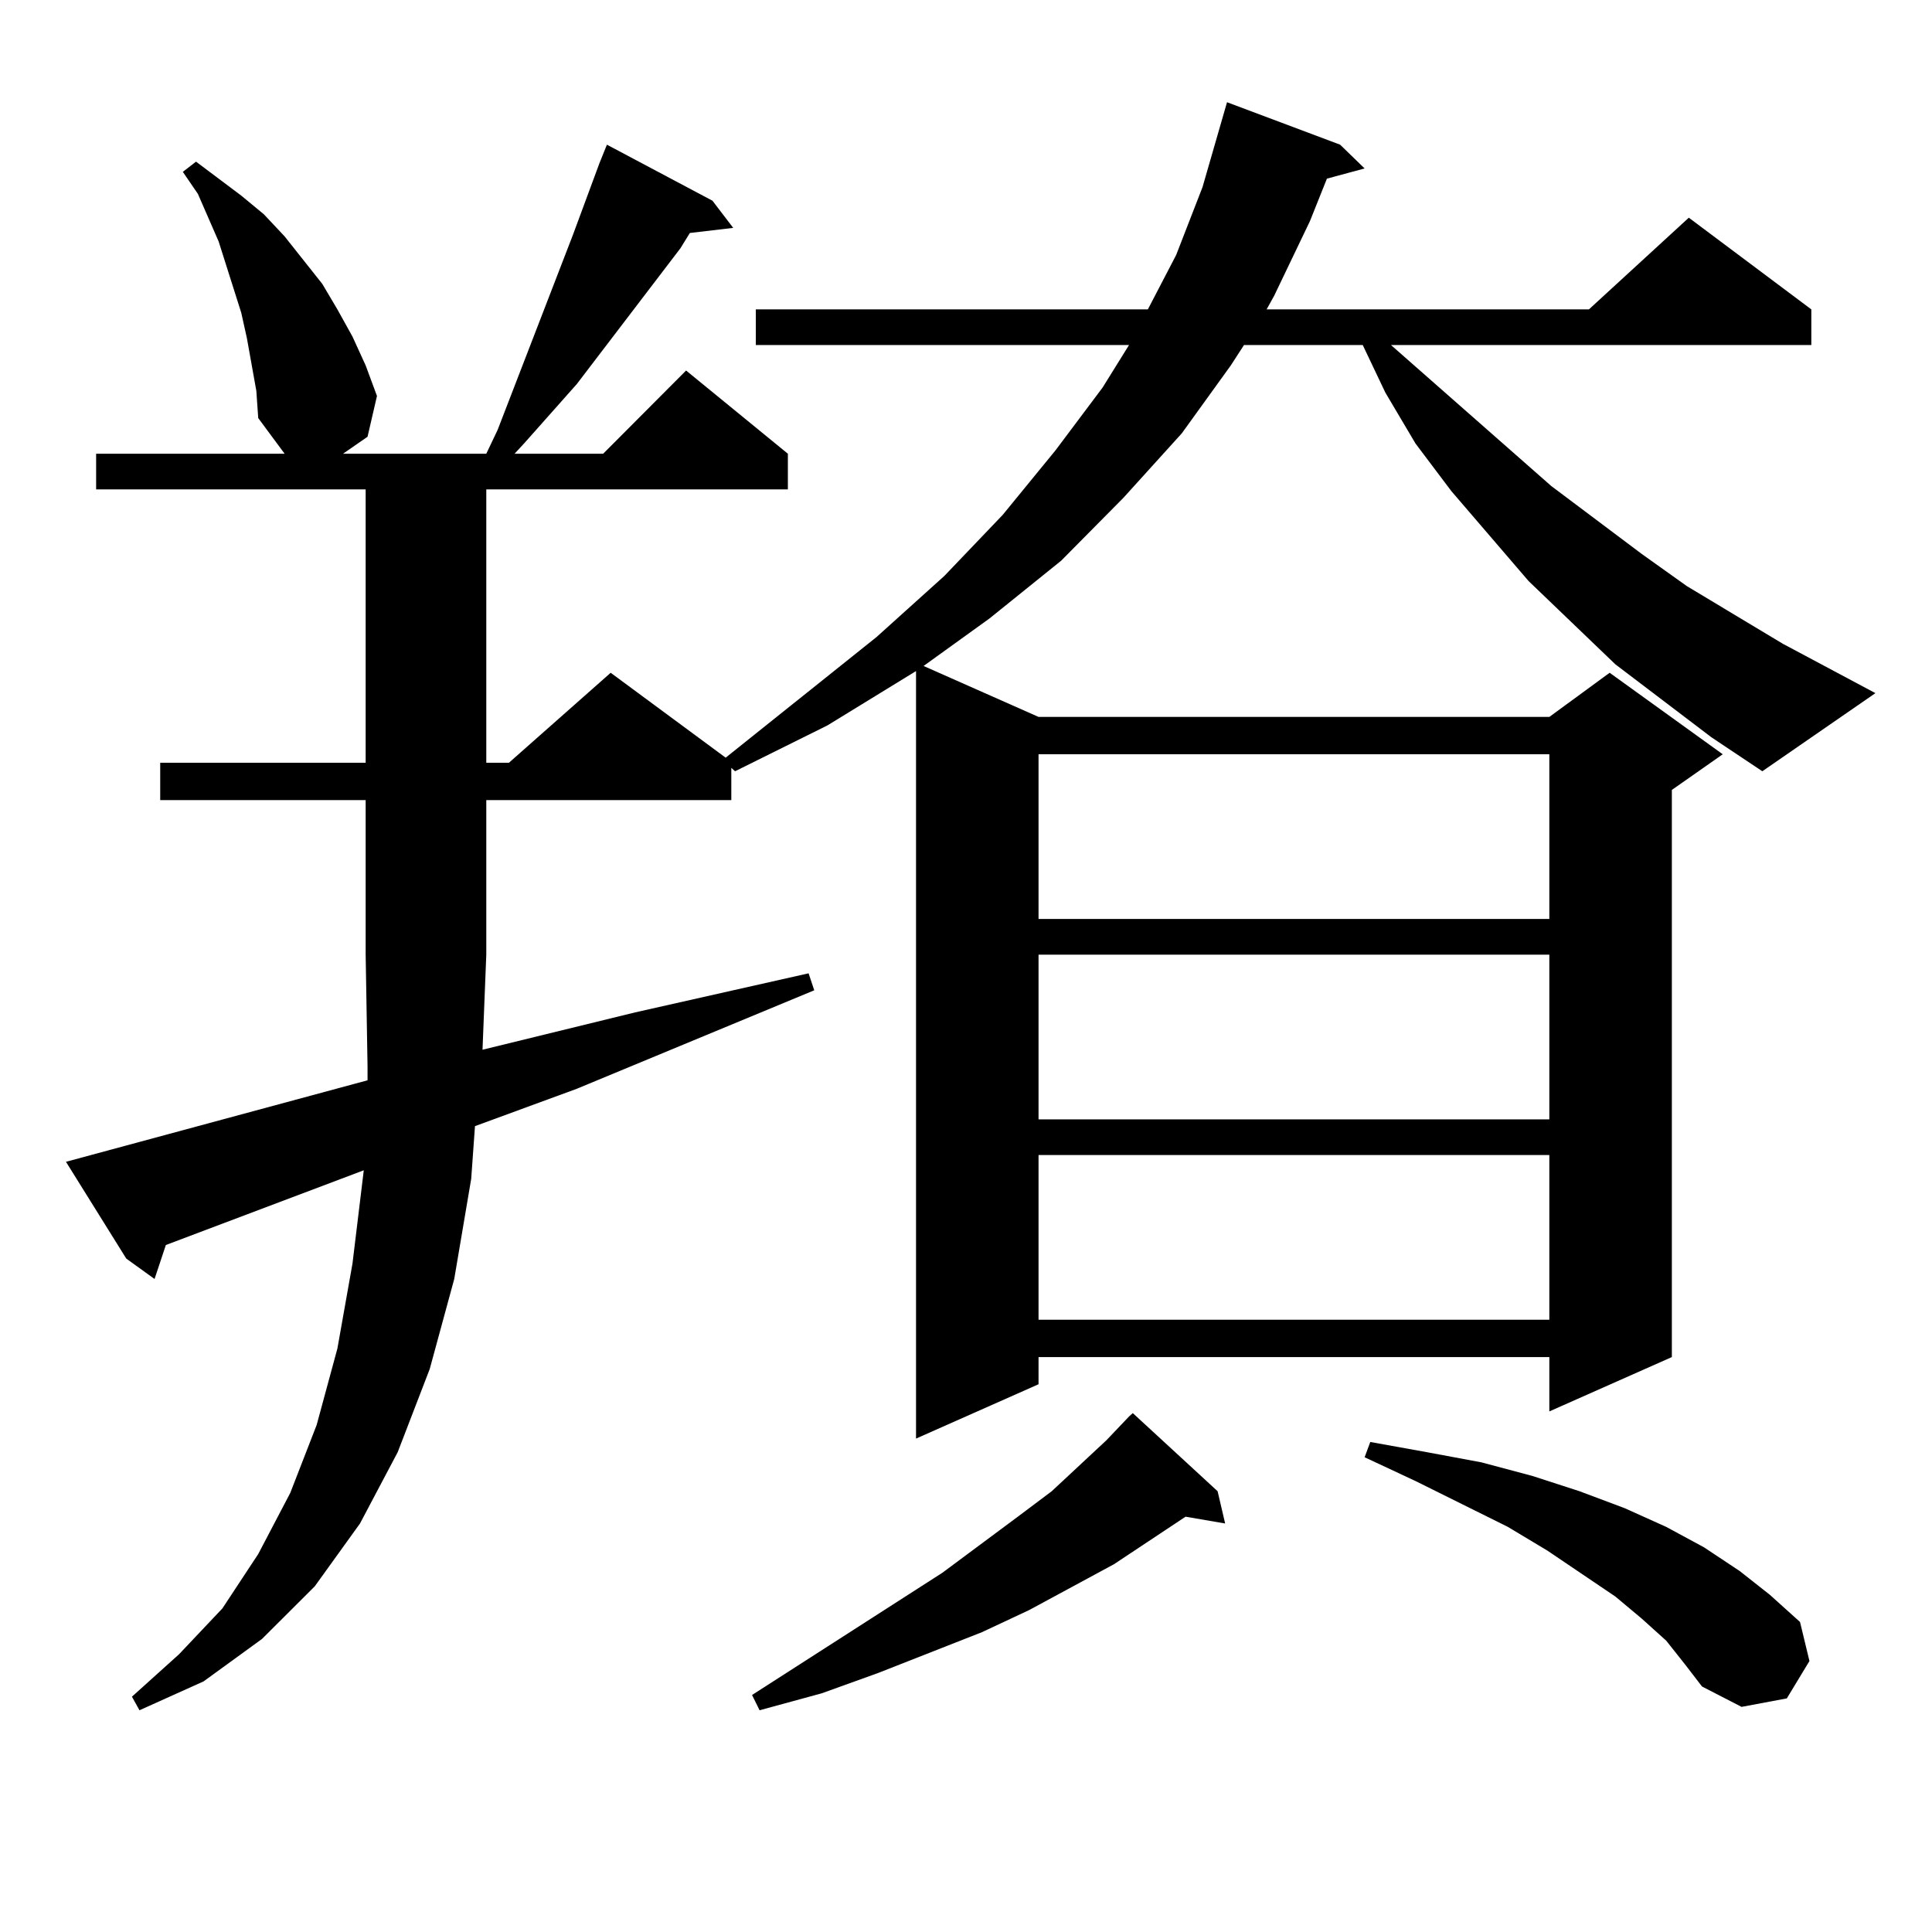<?xml version="1.0" encoding="utf-8"?>
<!-- Generator: Adobe Illustrator 16.0.0, SVG Export Plug-In . SVG Version: 6.00 Build 0)  -->
<!DOCTYPE svg PUBLIC "-//W3C//DTD SVG 1.1//EN" "http://www.w3.org/Graphics/SVG/1.1/DTD/svg11.dtd">
<svg version="1.1" id="图层_1" xmlns="http://www.w3.org/2000/svg" xmlns:xlink="http://www.w3.org/1999/xlink" x="0px" y="0px"
	 width="1000px" height="1000px" viewBox="0 0 1000 1000" enable-background="new 0 0 1000 1000" xml:space="preserve">
<path d="M885.833,381.621l-49.755-37.793l-44.877-43.066l-39.999-46.582l-18.536-24.609l-15.609-26.367l-11.707-24.609h-61.462
	l-6.829,10.547l-25.365,35.156l-30.243,33.398l-32.194,32.52l-37.072,29.883l-34.146,24.609l59.511,26.367h264.384l31.219-22.852
	l58.535,42.188l-26.341,18.457v293.555l-63.413,28.125v-28.125H537.548v14.063l-63.413,28.125V347.344l-45.853,28.125l-47.804,23.73
	l-1.951-1.758v16.699H251.702v79.98l-1.951,49.219l79.022-19.336l89.754-20.215l2.927,8.789L298.53,563.555l-52.682,19.336
	l-1.951,27.246l-8.78,51.855l-12.683,46.582l-16.585,43.066l-19.512,36.914l-23.414,32.52l-27.316,27.246l-30.243,21.973
	l-33.17,14.941l-3.902-7.031l24.39-21.973l22.438-23.73l18.536-28.125l16.585-31.641l13.658-35.156l10.731-39.551l7.805-43.945
	l5.854-48.34L85.852,644.414l-5.854,17.578l-14.634-10.547l-31.219-50.098L190.24,559.16v-7.031l-0.976-58.008v-79.98H82.925
	v-19.336h106.339V253.301H49.755v-18.457h97.559l-13.658-18.457l-0.976-14.063l-4.878-27.246l-2.927-13.184l-3.902-12.305
	l-7.805-24.609l-10.731-24.609l-7.805-11.426l6.829-5.273l11.707,8.789l11.707,8.789l11.707,9.668l10.731,11.426l19.512,24.609
	l7.805,13.184l7.805,14.063l6.829,14.941l5.854,15.82l-4.878,21.094l-12.683,8.789h74.145l5.854-12.305l39.023-101.074
	l13.658-36.914l3.902-9.668l54.633,29.004l10.731,14.063l-22.438,2.637l-4.878,7.91l-53.657,70.313l-27.316,30.762l-4.878,5.273
	h45.853l42.926-43.066l52.682,43.066v18.457H251.702v141.504h11.707l52.682-46.582l59.511,43.945l78.047-62.402l35.121-31.641
	l30.243-31.641l27.316-33.398l24.39-32.52l13.658-21.973H391.21v-18.457h202.922l14.634-28.125l13.658-35.156l12.683-43.945
	l58.535,21.973l12.683,12.305l-19.512,5.273l-8.78,21.973l-18.536,38.672l-3.902,7.031h166.825l51.706-47.461l63.413,47.461v18.457
	H719.983l82.925,72.949l46.828,35.156l23.414,16.699l49.755,29.883l47.804,25.488l-58.535,40.43L885.833,381.621z M630.229,771.855
	l3.902,16.699l-20.487-3.516l-37.072,24.609l-43.901,23.73l-24.39,11.426l-53.657,21.094l-29.268,10.547l-32.194,8.789l-3.902-7.91
	l98.534-63.281l39.023-29.004l17.561-13.184l28.292-26.367l11.707-12.305l1.951-1.758L630.229,771.855z M537.548,390.41v85.254
	h264.384V390.41H537.548z M537.548,494.121v85.254h264.384v-85.254H537.548z M537.548,597.832v85.254h264.384v-85.254H537.548z
	 M862.418,849.199l-12.683-11.426l-13.658-11.426l-35.121-23.73l-20.487-12.305l-47.804-23.73l-26.341-12.305l2.927-7.91
	l29.268,5.273l28.292,5.273l26.341,7.031l24.39,7.91l23.414,8.789l21.463,9.668l19.512,10.547l18.536,12.305l15.609,12.305
	l15.609,14.063l4.878,20.215l-11.707,19.336l-23.414,4.395l-20.487-10.547l-8.78-11.426L862.418,849.199z"/>
</svg>
